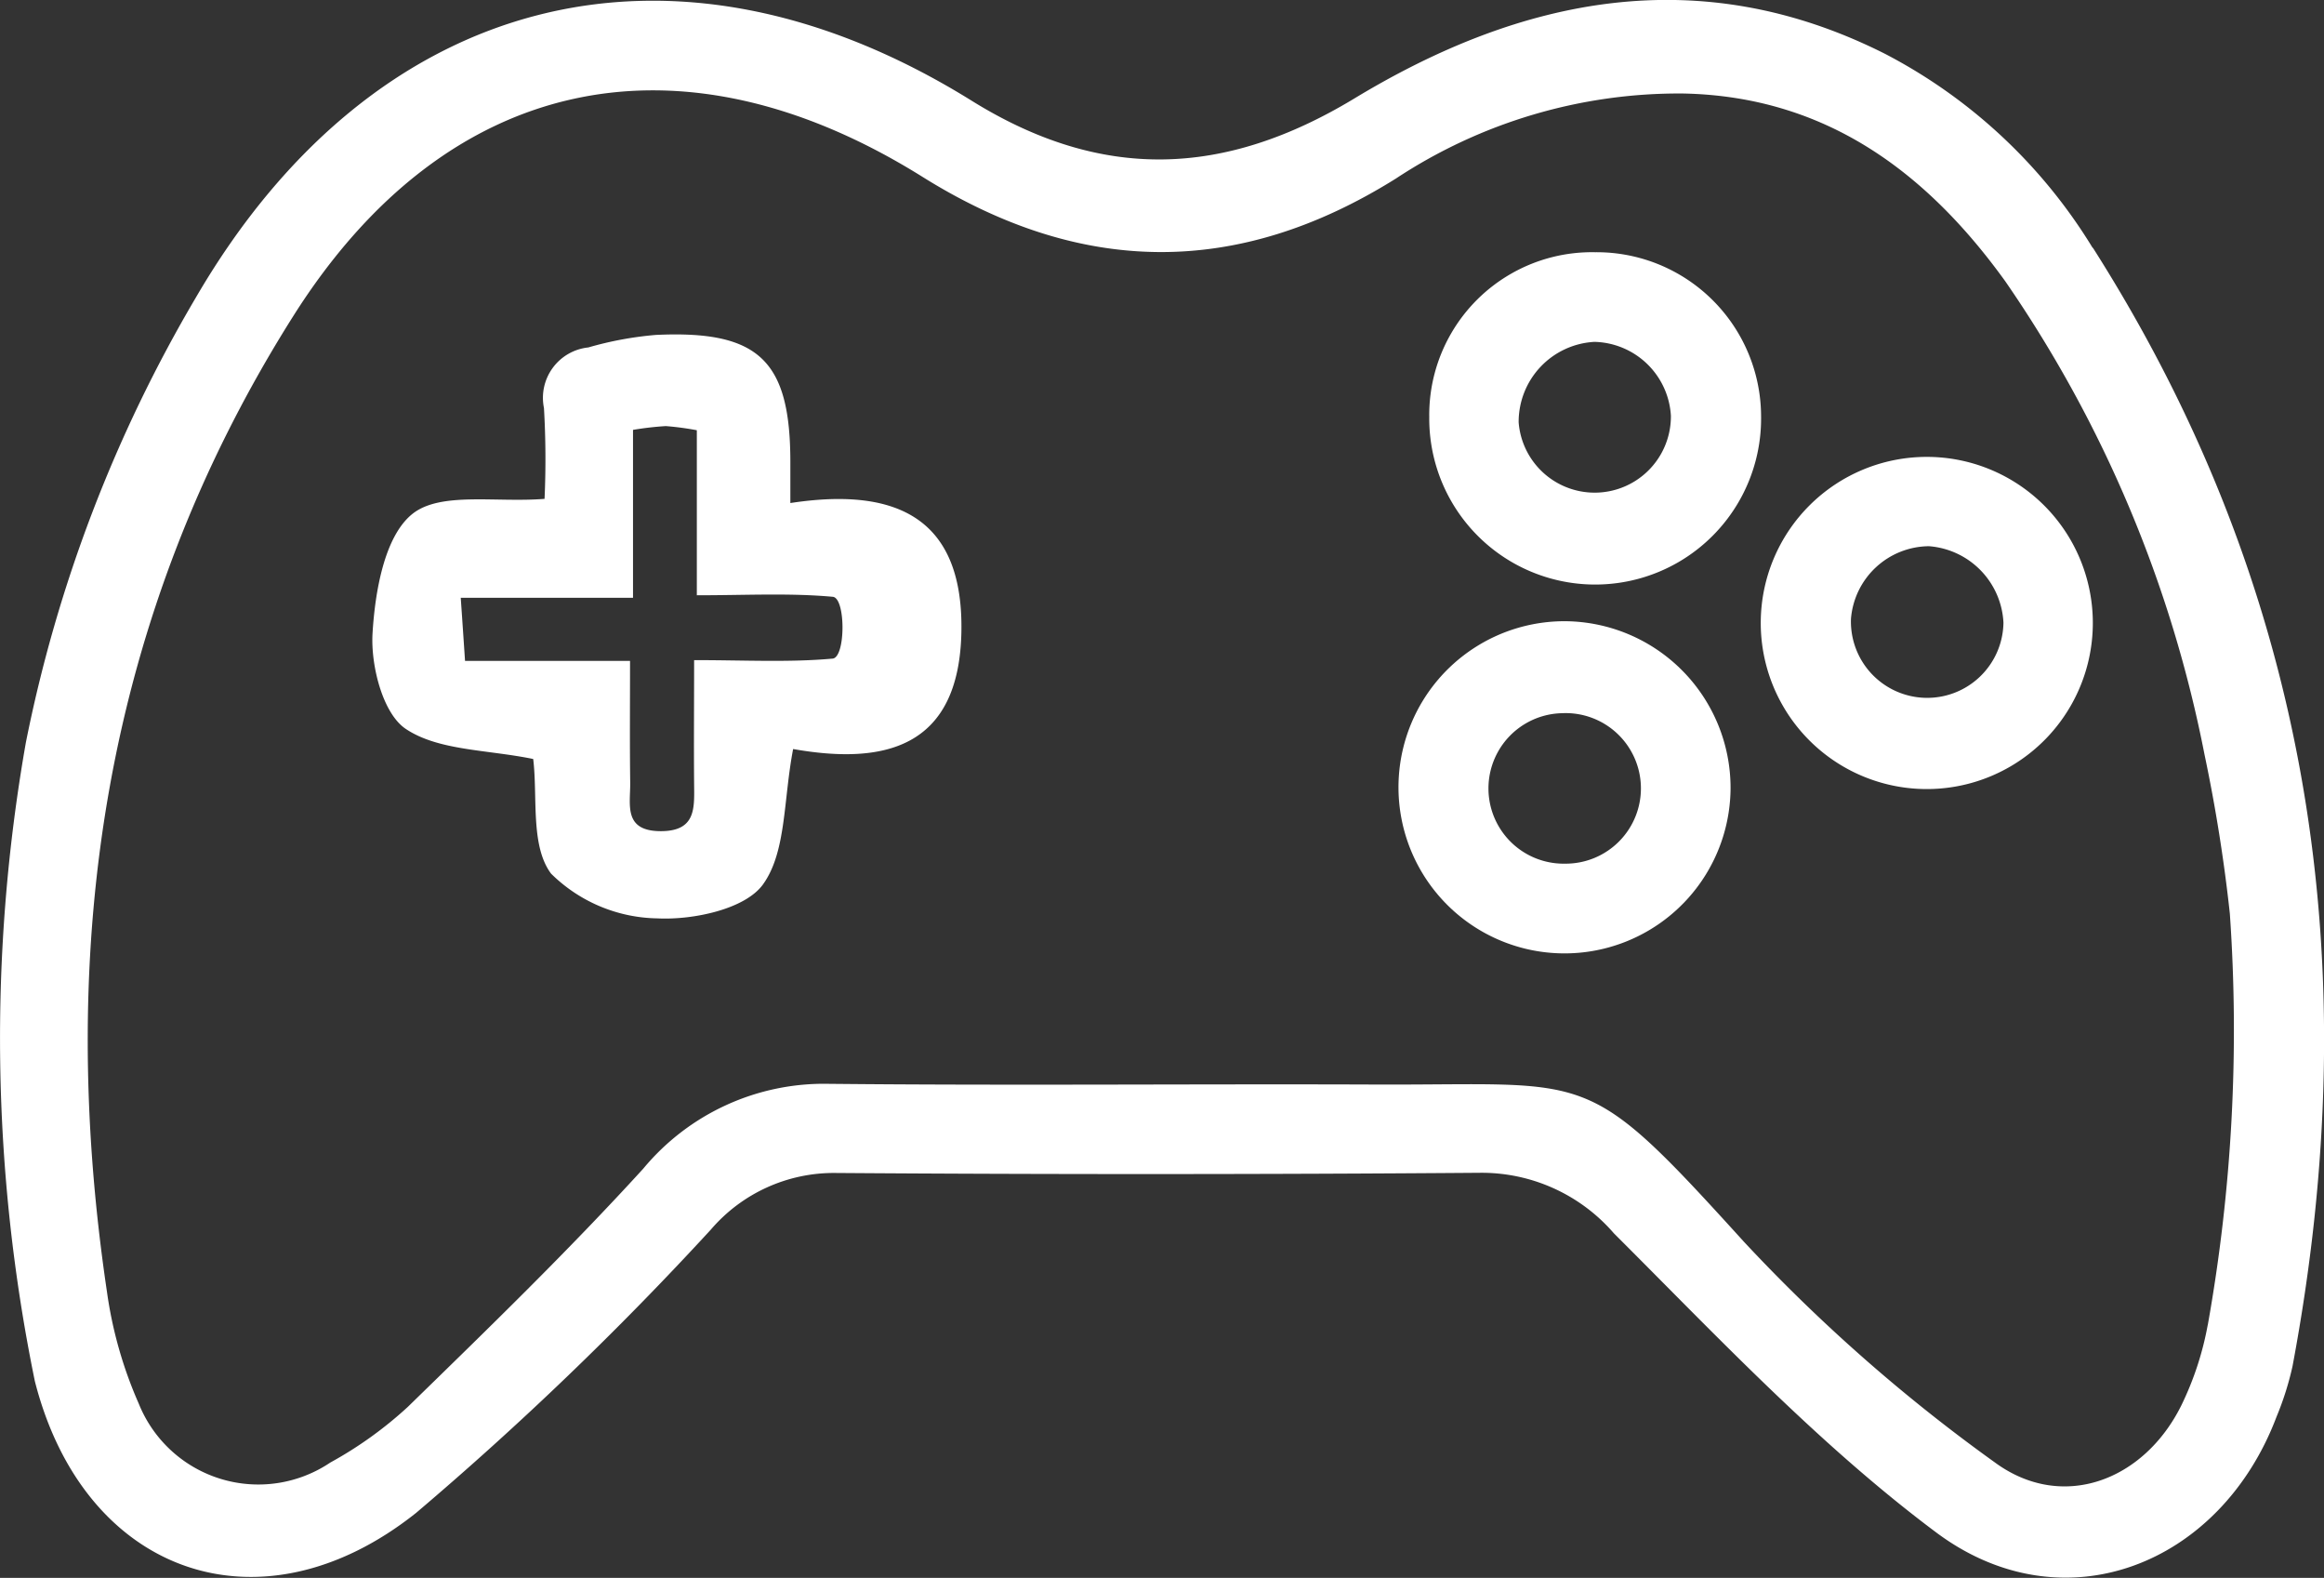 <svg xmlns="http://www.w3.org/2000/svg" xmlns:xlink="http://www.w3.org/1999/xlink" width="77.975" height="52.926" viewBox="0 0 77.975 52.926">
  <rect x="0" y="0" width="77.975" height="52.926" fill="#333333" stroke="none"/>
  <defs>
    <clipPath id="clip-path">
      <rect id="Retângulo_87" data-name="Retângulo 87" width="77.975" height="52.926" fill="#fff"/>
    </clipPath>
  </defs>
  <g id="Grupo_61" data-name="Grupo 61" transform="translate(0 0)">
    <g id="Grupo_61-2" data-name="Grupo 61" transform="translate(0 0)" clip-path="url(#clip-path)">
      <path id="Caminho_114" data-name="Caminho 114" d="M74.072,44.452a10.412,10.412,0,0,1-.887,2.694c-1.261,2.536-4.005,3.565-6.263,1.9a56.506,56.506,0,0,1-8.407-7.392c-5.37-5.918-5.012-5.25-12.3-5.276-6.131-.024-12.264.037-18.4-.024A7.877,7.877,0,0,0,21.582,39.2c-2.523,2.765-5.217,5.376-7.9,7.991a13.215,13.215,0,0,1-2.6,1.866,4.324,4.324,0,0,1-6.425-1.973,14.1,14.1,0,0,1-1.068-3.752c-1.73-11.643-.093-22.707,6.267-32.756,5.132-8.1,12.954-9.73,21.1-4.641,5.315,3.321,10.565,3.38,15.884.051a17.254,17.254,0,0,1,9.615-2.85c4.779.089,8.173,2.619,10.827,6.3a42.165,42.165,0,0,1,6.683,15.868,54.06,54.06,0,0,1,.851,5.343,56.235,56.235,0,0,1-.741,13.8M70.214,8.316a17.747,17.747,0,0,0-6.965-6.509c-6.233-3.143-12.2-1.9-17.814,1.5-4.373,2.641-8.478,2.777-12.834.071C22.571-2.854,12.54-.255,6.58,9.966A47.733,47.733,0,0,0,.869,24.9a57.2,57.2,0,0,0,.3,21.426c1.653,6.494,7.574,8.573,12.794,4.418a110.7,110.7,0,0,0,9.887-9.5,5.433,5.433,0,0,1,4.192-1.9q10.8.076,21.607-.006a5.862,5.862,0,0,1,4.5,2.03c3.484,3.476,6.9,7.11,10.819,10.037,4.245,3.169,9.523,1.113,11.413-3.88a10.13,10.13,0,0,0,.538-1.7c2.509-13.352.668-25.941-6.7-37.517" transform="translate(0 0)" fill="#fff"/>
      <path id="Caminho_115" data-name="Caminho 115" d="M14.9,8.729v5.63H9.12c.055.788.093,1.354.144,2.117H14.8c0,1.5-.012,2.793.006,4.087.008.735-.238,1.62,1.023,1.624,1.182,0,1.129-.765,1.121-1.571-.012-1.342,0-2.686,0-4.166,1.705,0,3.187.081,4.647-.051.439-.039.443-2.034.006-2.073-1.447-.132-2.917-.051-4.562-.051V8.739A9.719,9.719,0,0,0,16,8.6a10.465,10.465,0,0,0-1.094.126M11.55,19.766c-1.553-.319-3.175-.274-4.275-1.009-.771-.516-1.177-2.121-1.115-3.2.083-1.4.4-3.269,1.344-4.016s2.787-.369,4.428-.5a29.762,29.762,0,0,0-.02-3.047A1.7,1.7,0,0,1,13.4,5.962a11.641,11.641,0,0,1,2.268-.42c3.457-.162,4.511.857,4.511,4.265v1.374c3.364-.514,5.808.345,5.739,4.306s-2.647,4.474-5.646,3.945c-.331,1.724-.225,3.453-1.011,4.541-.6.832-2.347,1.2-3.547,1.139a5.184,5.184,0,0,1-3.563-1.5c-.7-.934-.445-2.578-.6-3.847" transform="translate(6.339 5.692)" fill="#fff"/>
      <path id="Caminho_116" data-name="Caminho 116" d="M34.74,10.554a2.647,2.647,0,0,0-2.613,2.434,2.559,2.559,0,1,0,5.116.132,2.707,2.707,0,0,0-2.5-2.566M29.1,13.087a5.571,5.571,0,0,1,11.141-.055,5.571,5.571,0,1,1-11.141.055" transform="translate(29.977 7.767)" fill="#fff"/>
      <path id="Caminho_117" data-name="Caminho 117" d="M28.6,13.347a2.524,2.524,0,0,0,.1,5.047,2.525,2.525,0,1,0-.1-5.047m5.654,2.515a5.571,5.571,0,1,1-5.53-5.6,5.592,5.592,0,0,1,5.53,5.6" transform="translate(23.81 10.575)" fill="#fff"/>
      <path id="Caminho_118" data-name="Caminho 118" d="M31.729,9.645a2.632,2.632,0,0,0-2.566-2.475,2.687,2.687,0,0,0-2.542,2.7,2.558,2.558,0,0,0,5.108-.227m-8.108.02a5.461,5.461,0,0,1,5.567-5.5,5.519,5.519,0,0,1,5.567,5.516,5.567,5.567,0,1,1-11.133-.02" transform="translate(24.333 4.297)" fill="#fff"/>
    </g>
  </g>
</svg>
